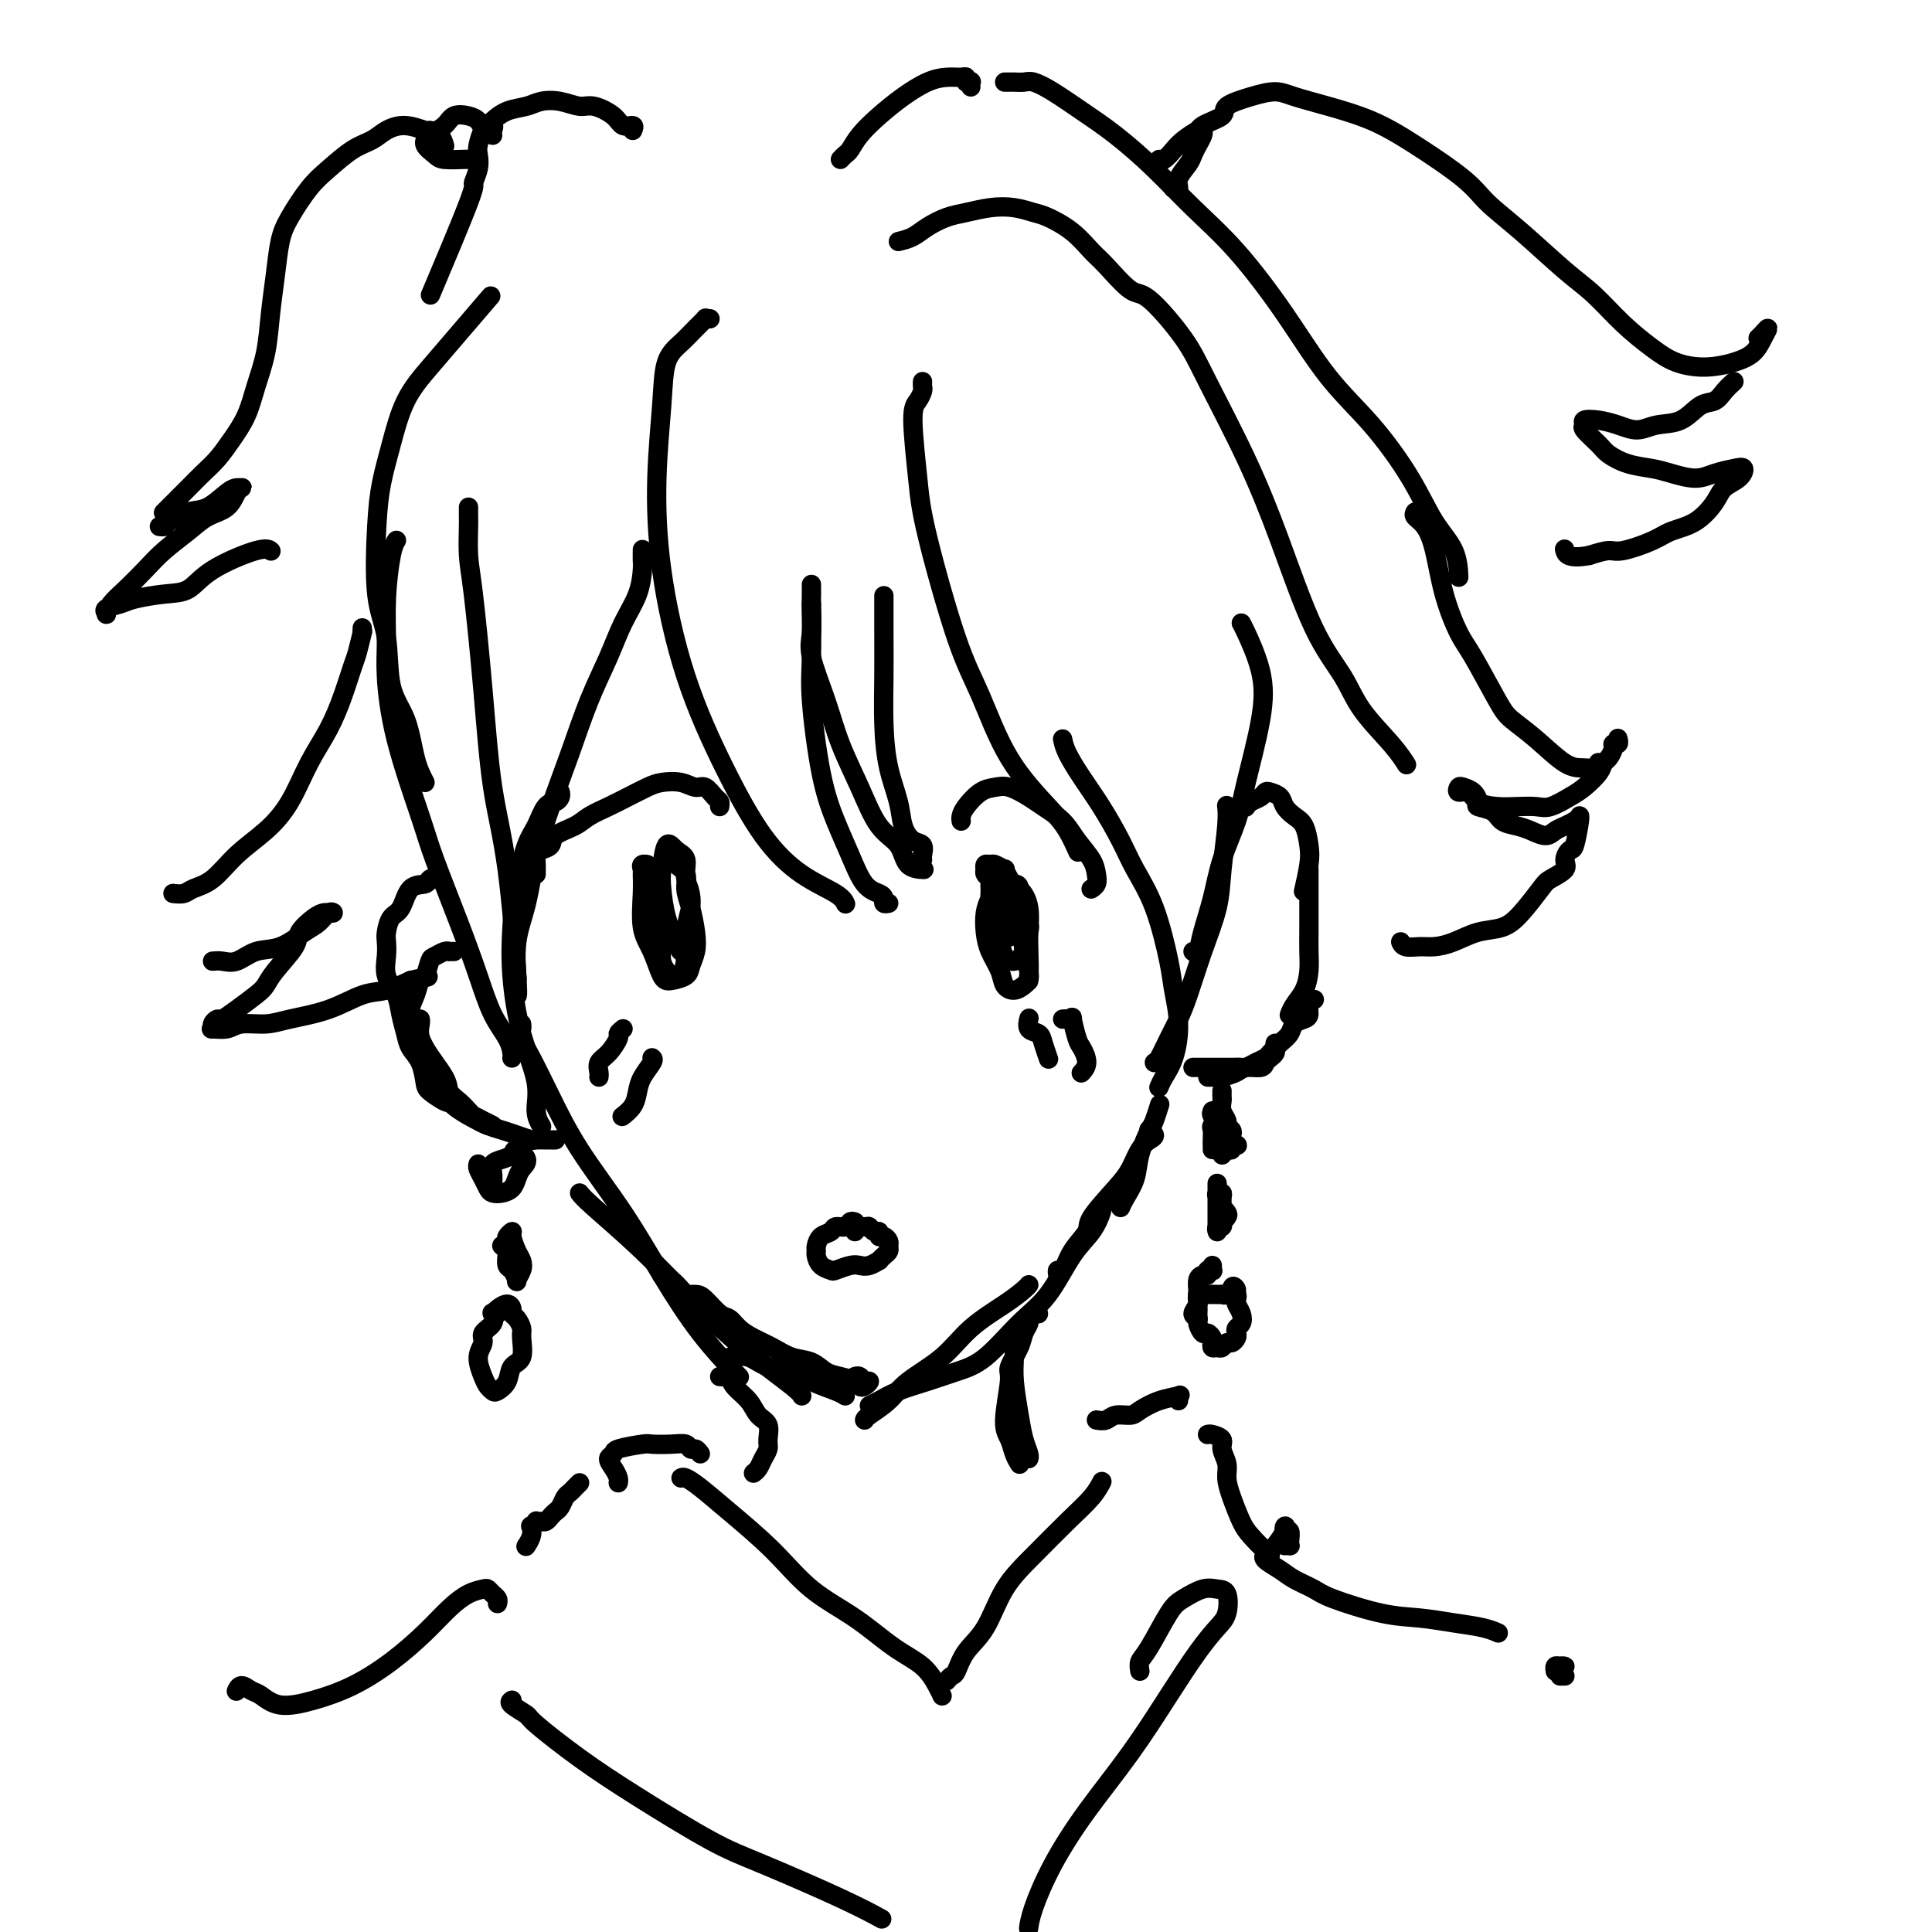 <svg viewBox='0 0 400 400' version='1.1' xmlns='http://www.w3.org/2000/svg' xmlns:xlink='http://www.w3.org/1999/xlink'><g fill='none' stroke='rgb(0,0,0)' stroke-width='4' stroke-linecap='round' stroke-linejoin='round'><path d='M97,105c0.001,0.330 0.002,0.659 0,1c-0.002,0.341 -0.009,0.692 0,1c0.009,0.308 0.032,0.572 0,2c-0.032,1.428 -0.118,4.018 0,6c0.118,1.982 0.442,3.355 1,8c0.558,4.645 1.351,12.561 2,20c0.649,7.439 1.155,14.399 2,20c0.845,5.601 2.031,9.841 3,17c0.969,7.159 1.722,17.235 2,22c0.278,4.765 0.079,4.219 0,4c-0.079,-0.219 -0.040,-0.109 0,0'/><path d='M108,212c0.037,0.270 0.074,0.541 0,1c-0.074,0.459 -0.259,1.107 0,2c0.259,0.893 0.961,2.032 2,4c1.039,1.968 2.413,4.764 4,8c1.587,3.236 3.385,6.913 6,11c2.615,4.087 6.046,8.584 9,13c2.954,4.416 5.433,8.752 8,13c2.567,4.248 5.224,8.407 8,12c2.776,3.593 5.670,6.621 7,8c1.330,1.379 1.094,1.108 1,1c-0.094,-0.108 -0.047,-0.054 0,0'/><path d='M120,247c0.398,0.515 0.797,1.031 3,3c2.203,1.969 6.212,5.393 10,9c3.788,3.607 7.355,7.397 11,11c3.645,3.603 7.369,7.017 11,10c3.631,2.983 7.170,5.534 9,7c1.830,1.466 1.951,1.847 2,2c0.049,0.153 0.024,0.076 0,0'/><path d='M179,294c0.044,-0.174 0.087,-0.348 1,-1c0.913,-0.652 2.694,-1.781 4,-3c1.306,-1.219 2.136,-2.529 4,-4c1.864,-1.471 4.762,-3.102 7,-5c2.238,-1.898 3.815,-4.064 6,-6c2.185,-1.936 4.977,-3.643 7,-5c2.023,-1.357 3.275,-2.365 4,-3c0.725,-0.635 0.921,-0.896 1,-1c0.079,-0.104 0.039,-0.052 0,0'/><path d='M180,291c0.535,-0.244 1.071,-0.487 2,-1c0.929,-0.513 2.253,-1.294 4,-2c1.747,-0.706 3.919,-1.336 6,-2c2.081,-0.664 4.072,-1.363 6,-2c1.928,-0.637 3.794,-1.211 6,-3c2.206,-1.789 4.753,-4.791 7,-7c2.247,-2.209 4.196,-3.625 6,-6c1.804,-2.375 3.464,-5.708 5,-8c1.536,-2.292 2.948,-3.542 4,-5c1.052,-1.458 1.745,-3.123 2,-4c0.255,-0.877 0.073,-0.965 0,-1c-0.073,-0.035 -0.036,-0.018 0,0'/><path d='M219,264c-0.077,-0.515 -0.155,-1.030 0,-1c0.155,0.030 0.541,0.605 1,0c0.459,-0.605 0.991,-2.390 2,-4c1.009,-1.610 2.497,-3.043 3,-4c0.503,-0.957 0.022,-1.436 1,-3c0.978,-1.564 3.416,-4.212 5,-6c1.584,-1.788 2.316,-2.718 3,-4c0.684,-1.282 1.321,-2.918 2,-4c0.679,-1.082 1.398,-1.610 2,-2c0.602,-0.390 1.085,-0.644 1,-1c-0.085,-0.356 -0.739,-0.816 -1,-1c-0.261,-0.184 -0.131,-0.092 0,0'/><path d='M232,250c0.212,-0.506 0.424,-1.012 1,-2c0.576,-0.988 1.517,-2.458 2,-4c0.483,-1.542 0.508,-3.156 1,-5c0.492,-1.844 1.452,-3.917 2,-5c0.548,-1.083 0.686,-1.176 1,-2c0.314,-0.824 0.804,-2.378 1,-3c0.196,-0.622 0.098,-0.311 0,0'/><path d='M258,167c-0.060,0.091 -0.119,0.181 0,0c0.119,-0.181 0.417,-0.635 1,-1c0.583,-0.365 1.451,-0.642 2,-1c0.549,-0.358 0.780,-0.797 1,-1c0.220,-0.203 0.430,-0.169 1,0c0.570,0.169 1.501,0.474 2,1c0.499,0.526 0.565,1.272 1,2c0.435,0.728 1.237,1.439 2,2c0.763,0.561 1.486,0.971 2,2c0.514,1.029 0.818,2.678 1,4c0.182,1.322 0.241,2.317 0,4c-0.241,1.683 -0.783,4.052 -1,5c-0.217,0.948 -0.108,0.474 0,0'/><path d='M271,180c-0.000,0.745 -0.000,1.490 0,2c0.000,0.510 0.001,0.786 0,2c-0.001,1.214 -0.002,3.368 0,5c0.002,1.632 0.008,2.744 0,4c-0.008,1.256 -0.030,2.656 0,4c0.030,1.344 0.113,2.634 0,4c-0.113,1.366 -0.422,2.810 -1,4c-0.578,1.190 -1.425,2.128 -2,3c-0.575,0.872 -0.879,1.678 -1,2c-0.121,0.322 -0.061,0.161 0,0'/><path d='M264,216c-0.023,0.334 -0.046,0.668 0,1c0.046,0.332 0.160,0.663 0,1c-0.160,0.337 -0.594,0.682 -1,1c-0.406,0.318 -0.785,0.611 -1,1c-0.215,0.389 -0.267,0.875 -1,1c-0.733,0.125 -2.146,-0.110 -3,0c-0.854,0.110 -1.148,0.565 -2,1c-0.852,0.435 -2.263,0.849 -3,1c-0.737,0.151 -0.800,0.041 -1,0c-0.200,-0.041 -0.538,-0.011 -1,0c-0.462,0.011 -1.047,0.003 -1,0c0.047,-0.003 0.728,-0.001 1,0c0.272,0.001 0.136,0.000 0,0'/><path d='M247,221c0.357,0.000 0.714,0.000 1,0c0.286,-0.000 0.500,-0.000 1,0c0.500,0.000 1.285,0.001 2,0c0.715,-0.001 1.360,-0.003 2,0c0.640,0.003 1.275,0.012 2,0c0.725,-0.012 1.542,-0.044 2,0c0.458,0.044 0.559,0.163 1,0c0.441,-0.163 1.221,-0.610 2,-1c0.779,-0.390 1.556,-0.724 2,-1c0.444,-0.276 0.556,-0.494 1,-1c0.444,-0.506 1.219,-1.300 2,-2c0.781,-0.700 1.567,-1.304 2,-2c0.433,-0.696 0.512,-1.483 1,-2c0.488,-0.517 1.385,-0.766 2,-1c0.615,-0.234 0.948,-0.455 1,-1c0.052,-0.545 -0.178,-1.416 0,-2c0.178,-0.584 0.765,-0.881 1,-1c0.235,-0.119 0.117,-0.059 0,0'/><path d='M147,66c-0.465,0.042 -0.930,0.083 -1,0c-0.070,-0.083 0.255,-0.291 0,0c-0.255,0.291 -1.092,1.079 -2,2c-0.908,0.921 -1.889,1.974 -3,3c-1.111,1.026 -2.352,2.026 -3,4c-0.648,1.974 -0.704,4.923 -1,9c-0.296,4.077 -0.834,9.281 -1,15c-0.166,5.719 0.038,11.954 1,19c0.962,7.046 2.681,14.902 5,22c2.319,7.098 5.238,13.436 8,19c2.762,5.564 5.367,10.353 8,14c2.633,3.647 5.293,6.153 8,8c2.707,1.847 5.459,3.036 7,4c1.541,0.964 1.869,1.704 2,2c0.131,0.296 0.066,0.148 0,0'/><path d='M184,187c-0.434,0.089 -0.868,0.178 -1,0c-0.132,-0.178 0.036,-0.624 0,-1c-0.036,-0.376 -0.278,-0.682 -1,-1c-0.722,-0.318 -1.924,-0.650 -3,-2c-1.076,-1.350 -2.025,-3.719 -3,-6c-0.975,-2.281 -1.974,-4.473 -3,-7c-1.026,-2.527 -2.079,-5.390 -3,-10c-0.921,-4.610 -1.711,-10.968 -2,-15c-0.289,-4.032 -0.078,-5.739 0,-9c0.078,-3.261 0.022,-8.074 0,-10c-0.022,-1.926 -0.011,-0.963 0,0'/><path d='M168,121c0.005,0.632 0.011,1.264 0,2c-0.011,0.736 -0.037,1.575 0,3c0.037,1.425 0.137,3.434 0,5c-0.137,1.566 -0.513,2.688 0,5c0.513,2.312 1.913,5.814 3,9c1.087,3.186 1.861,6.055 3,9c1.139,2.945 2.642,5.966 4,9c1.358,3.034 2.570,6.081 4,8c1.430,1.919 3.076,2.710 4,4c0.924,1.290 1.124,3.078 2,4c0.876,0.922 2.428,0.979 3,1c0.572,0.021 0.163,0.006 0,0c-0.163,-0.006 -0.082,-0.003 0,0'/><path d='M191,178c-0.046,-0.210 -0.091,-0.420 0,-1c0.091,-0.580 0.319,-1.530 0,-2c-0.319,-0.470 -1.185,-0.459 -2,-1c-0.815,-0.541 -1.577,-1.632 -2,-3c-0.423,-1.368 -0.506,-3.013 -1,-5c-0.494,-1.987 -1.400,-4.316 -2,-7c-0.600,-2.684 -0.893,-5.722 -1,-9c-0.107,-3.278 -0.029,-6.796 0,-10c0.029,-3.204 0.008,-6.093 0,-9c-0.008,-2.907 -0.002,-5.830 0,-7c0.002,-1.170 0.001,-0.585 0,0'/><path d='M191,79c-0.020,0.360 -0.041,0.719 0,1c0.041,0.281 0.143,0.483 0,1c-0.143,0.517 -0.531,1.350 -1,2c-0.469,0.650 -1.019,1.118 -1,4c0.019,2.882 0.605,8.178 1,12c0.395,3.822 0.598,6.171 2,12c1.402,5.829 4.003,15.138 6,21c1.997,5.862 3.390,8.275 5,12c1.610,3.725 3.437,8.760 6,13c2.563,4.240 5.862,7.683 8,10c2.138,2.317 3.114,3.508 4,5c0.886,1.492 1.682,3.283 2,4c0.318,0.717 0.159,0.358 0,0'/><path d='M220,153c0.176,0.837 0.353,1.674 1,3c0.647,1.326 1.765,3.142 3,5c1.235,1.858 2.586,3.757 4,6c1.414,2.243 2.889,4.831 4,7c1.111,2.169 1.857,3.918 3,6c1.143,2.082 2.682,4.496 4,8c1.318,3.504 2.413,8.097 3,11c0.587,2.903 0.665,4.116 1,6c0.335,1.884 0.927,4.438 1,7c0.073,2.562 -0.372,5.130 -1,7c-0.628,1.870 -1.438,3.042 -2,4c-0.562,0.958 -0.875,1.702 -1,2c-0.125,0.298 -0.063,0.149 0,0'/><path d='M239,220c0.245,-0.066 0.491,-0.131 1,-1c0.509,-0.869 1.282,-2.540 2,-4c0.718,-1.460 1.382,-2.707 2,-4c0.618,-1.293 1.188,-2.632 2,-5c0.812,-2.368 1.864,-5.766 3,-9c1.136,-3.234 2.357,-6.303 3,-9c0.643,-2.697 0.708,-5.022 1,-8c0.292,-2.978 0.809,-6.609 1,-9c0.191,-2.391 0.054,-3.540 0,-4c-0.054,-0.460 -0.027,-0.230 0,0'/><path d='M247,197c0.360,0.291 0.719,0.582 1,0c0.281,-0.582 0.483,-2.038 1,-4c0.517,-1.962 1.351,-4.430 2,-7c0.649,-2.570 1.115,-5.244 2,-8c0.885,-2.756 2.188,-5.596 3,-8c0.812,-2.404 1.132,-4.371 2,-8c0.868,-3.629 2.285,-8.920 3,-13c0.715,-4.080 0.728,-6.949 0,-10c-0.728,-3.051 -2.196,-6.283 -3,-8c-0.804,-1.717 -0.944,-1.919 -1,-2c-0.056,-0.081 -0.028,-0.040 0,0'/><path d='M133,114c0.003,-0.196 0.006,-0.393 0,0c-0.006,0.393 -0.020,1.375 0,2c0.020,0.625 0.074,0.893 0,2c-0.074,1.107 -0.277,3.054 -1,5c-0.723,1.946 -1.968,3.893 -3,6c-1.032,2.107 -1.852,4.376 -3,7c-1.148,2.624 -2.625,5.603 -4,9c-1.375,3.397 -2.649,7.213 -4,11c-1.351,3.787 -2.779,7.545 -4,11c-1.221,3.455 -2.236,6.608 -3,10c-0.764,3.392 -1.277,7.023 -2,10c-0.723,2.977 -1.656,5.302 -2,8c-0.344,2.698 -0.098,5.771 0,7c0.098,1.229 0.049,0.615 0,0'/><path d='M116,164c0.065,0.312 0.131,0.625 0,1c-0.131,0.375 -0.458,0.813 -1,1c-0.542,0.187 -1.297,0.121 -2,1c-0.703,0.879 -1.352,2.701 -2,4c-0.648,1.299 -1.293,2.076 -2,4c-0.707,1.924 -1.474,4.996 -2,8c-0.526,3.004 -0.811,5.941 -1,9c-0.189,3.059 -0.282,6.238 0,10c0.282,3.762 0.937,8.105 2,12c1.063,3.895 2.532,7.343 3,10c0.468,2.657 -0.066,4.523 0,6c0.066,1.477 0.733,2.565 1,3c0.267,0.435 0.133,0.218 0,0'/><path d='M106,219c-0.011,0.050 -0.022,0.100 0,0c0.022,-0.100 0.076,-0.350 0,-1c-0.076,-0.650 -0.282,-1.698 -1,-3c-0.718,-1.302 -1.947,-2.856 -3,-5c-1.053,-2.144 -1.931,-4.878 -3,-8c-1.069,-3.122 -2.329,-6.631 -4,-11c-1.671,-4.369 -3.754,-9.599 -5,-13c-1.246,-3.401 -1.655,-4.972 -3,-9c-1.345,-4.028 -3.626,-10.514 -5,-16c-1.374,-5.486 -1.843,-9.971 -2,-13c-0.157,-3.029 -0.003,-4.602 0,-7c0.003,-2.398 -0.143,-5.622 0,-9c0.143,-3.378 0.577,-6.909 1,-9c0.423,-2.091 0.835,-2.740 1,-3c0.165,-0.260 0.082,-0.130 0,0'/><path d='M88,162c-0.706,-1.351 -1.412,-2.702 -2,-5c-0.588,-2.298 -1.058,-5.543 -2,-8c-0.942,-2.457 -2.355,-4.125 -3,-7c-0.645,-2.875 -0.521,-6.957 -1,-10c-0.479,-3.043 -1.561,-5.046 -2,-9c-0.439,-3.954 -0.237,-9.858 0,-14c0.237,-4.142 0.507,-6.523 1,-9c0.493,-2.477 1.208,-5.050 2,-8c0.792,-2.950 1.660,-6.277 3,-9c1.340,-2.723 3.153,-4.843 5,-7c1.847,-2.157 3.728,-4.350 6,-7c2.272,-2.650 4.935,-5.757 6,-7c1.065,-1.243 0.533,-0.621 0,0'/><path d='M251,230c-0.144,0.335 -0.287,0.671 0,1c0.287,0.329 1.005,0.653 1,1c-0.005,0.347 -0.733,0.719 -1,1c-0.267,0.281 -0.071,0.472 0,1c0.071,0.528 0.019,1.392 0,2c-0.019,0.608 -0.005,0.961 0,1c0.005,0.039 0.001,-0.237 0,0c-0.001,0.237 -0.000,0.987 0,1c0.000,0.013 0.000,-0.711 0,-1c-0.000,-0.289 -0.000,-0.145 0,0'/><path d='M253,239c0.022,0.111 0.043,0.222 0,0c-0.043,-0.222 -0.152,-0.778 0,-1c0.152,-0.222 0.563,-0.111 1,0c0.437,0.111 0.898,0.223 1,0c0.102,-0.223 -0.155,-0.781 0,-1c0.155,-0.219 0.722,-0.100 1,0c0.278,0.100 0.267,0.181 0,0c-0.267,-0.181 -0.788,-0.625 -1,-1c-0.212,-0.375 -0.113,-0.681 0,-1c0.113,-0.319 0.241,-0.653 0,-1c-0.241,-0.347 -0.849,-0.709 -1,-1c-0.151,-0.291 0.156,-0.512 0,-1c-0.156,-0.488 -0.774,-1.242 -1,-2c-0.226,-0.758 -0.061,-1.520 0,-2c0.061,-0.480 0.016,-0.678 0,-1c-0.016,-0.322 -0.004,-0.767 0,-1c0.004,-0.233 0.001,-0.255 0,0c-0.001,0.255 -0.000,0.787 0,1c0.000,0.213 0.000,0.106 0,0'/><path d='M252,245c0.000,0.449 0.000,0.897 0,1c-0.000,0.103 -0.000,-0.141 0,0c0.000,0.141 0.000,0.667 0,1c-0.000,0.333 -0.000,0.474 0,1c0.000,0.526 0.000,1.438 0,2c-0.000,0.562 -0.001,0.773 0,1c0.001,0.227 0.004,0.468 0,1c-0.004,0.532 -0.015,1.354 0,2c0.015,0.646 0.056,1.116 0,1c-0.056,-0.116 -0.208,-0.819 0,-1c0.208,-0.181 0.775,0.159 1,0c0.225,-0.159 0.109,-0.817 0,-1c-0.109,-0.183 -0.211,0.111 0,0c0.211,-0.111 0.736,-0.625 1,-1c0.264,-0.375 0.268,-0.612 0,-1c-0.268,-0.388 -0.808,-0.928 -1,-1c-0.192,-0.072 -0.037,0.323 0,0c0.037,-0.323 -0.043,-1.365 0,-2c0.043,-0.635 0.208,-0.864 0,-1c-0.208,-0.136 -0.788,-0.181 -1,0c-0.212,0.181 -0.057,0.587 0,1c0.057,0.413 0.016,0.832 0,1c-0.016,0.168 -0.008,0.084 0,0'/><path d='M251,262c-0.032,0.414 -0.064,0.828 0,1c0.064,0.172 0.224,0.100 0,0c-0.224,-0.100 -0.830,-0.230 -1,0c-0.170,0.230 0.098,0.820 0,1c-0.098,0.180 -0.561,-0.051 -1,0c-0.439,0.051 -0.855,0.385 -1,1c-0.145,0.615 -0.021,1.513 0,2c0.021,0.487 -0.062,0.563 0,1c0.062,0.437 0.268,1.235 0,2c-0.268,0.765 -1.011,1.496 -1,2c0.011,0.504 0.777,0.779 1,1c0.223,0.221 -0.098,0.388 0,1c0.098,0.612 0.614,1.671 1,2c0.386,0.329 0.642,-0.070 1,0c0.358,0.070 0.817,0.608 1,1c0.183,0.392 0.091,0.637 0,1c-0.091,0.363 -0.179,0.844 0,1c0.179,0.156 0.626,-0.014 1,0c0.374,0.014 0.675,0.211 1,0c0.325,-0.211 0.675,-0.830 1,-1c0.325,-0.170 0.627,0.110 1,0c0.373,-0.110 0.819,-0.610 1,-1c0.181,-0.390 0.097,-0.672 0,-1c-0.097,-0.328 -0.208,-0.704 0,-1c0.208,-0.296 0.736,-0.514 1,-1c0.264,-0.486 0.263,-1.240 0,-2c-0.263,-0.760 -0.789,-1.527 -1,-2c-0.211,-0.473 -0.108,-0.653 0,-1c0.108,-0.347 0.221,-0.863 0,-1c-0.221,-0.137 -0.778,0.104 -1,0c-0.222,-0.104 -0.111,-0.552 0,-1'/><path d='M255,267c0.121,-1.376 0.923,-0.316 1,0c0.077,0.316 -0.570,-0.111 -1,0c-0.430,0.111 -0.644,0.762 -1,1c-0.356,0.238 -0.855,0.064 -1,0c-0.145,-0.064 0.062,-0.019 0,0c-0.062,0.019 -0.395,0.011 -1,0c-0.605,-0.011 -1.483,-0.025 -2,0c-0.517,0.025 -0.675,0.087 -1,0c-0.325,-0.087 -0.819,-0.324 -1,0c-0.181,0.324 -0.048,1.211 0,2c0.048,0.789 0.013,1.482 0,2c-0.013,0.518 -0.004,0.862 0,1c0.004,0.138 0.002,0.069 0,0'/><path d='M131,27c0.194,-0.467 0.387,-0.933 0,-1c-0.387,-0.067 -1.355,0.266 -2,0c-0.645,-0.266 -0.967,-1.130 -2,-2c-1.033,-0.870 -2.779,-1.747 -4,-2c-1.221,-0.253 -1.919,0.116 -3,0c-1.081,-0.116 -2.545,-0.718 -4,-1c-1.455,-0.282 -2.901,-0.244 -4,0c-1.099,0.244 -1.853,0.693 -3,1c-1.147,0.307 -2.689,0.470 -4,1c-1.311,0.530 -2.390,1.426 -3,2c-0.610,0.574 -0.751,0.827 -1,1c-0.249,0.173 -0.607,0.264 -1,1c-0.393,0.736 -0.820,2.115 -1,3c-0.180,0.885 -0.113,1.277 0,2c0.113,0.723 0.271,1.777 0,3c-0.271,1.223 -0.969,2.617 -1,3c-0.031,0.383 0.607,-0.243 -1,4c-1.607,4.243 -5.459,13.355 -7,17c-1.541,3.645 -0.770,1.822 0,0'/><path d='M174,33c0.346,-0.375 0.692,-0.750 1,-1c0.308,-0.250 0.578,-0.375 1,-1c0.422,-0.625 0.997,-1.751 2,-3c1.003,-1.249 2.433,-2.622 4,-4c1.567,-1.378 3.271,-2.763 5,-4c1.729,-1.237 3.481,-2.328 5,-3c1.519,-0.672 2.803,-0.926 4,-1c1.197,-0.074 2.307,0.032 3,0c0.693,-0.032 0.970,-0.201 1,0c0.030,0.201 -0.188,0.772 0,1c0.188,0.228 0.782,0.113 1,0c0.218,-0.113 0.059,-0.223 0,0c-0.059,0.223 -0.017,0.778 0,1c0.017,0.222 0.008,0.111 0,0'/><path d='M208,17c0.360,0.003 0.720,0.005 1,0c0.280,-0.005 0.481,-0.018 1,0c0.519,0.018 1.357,0.067 2,0c0.643,-0.067 1.093,-0.250 2,0c0.907,0.250 2.273,0.935 4,2c1.727,1.065 3.816,2.512 6,4c2.184,1.488 4.465,3.018 7,5c2.535,1.982 5.325,4.418 8,7c2.675,2.582 5.233,5.312 8,8c2.767,2.688 5.741,5.335 9,9c3.259,3.665 6.804,8.349 10,13c3.196,4.651 6.044,9.271 9,13c2.956,3.729 6.022,6.569 9,10c2.978,3.431 5.870,7.452 8,11c2.130,3.548 3.499,6.621 5,9c1.501,2.379 3.135,4.064 4,6c0.865,1.936 0.961,4.125 1,5c0.039,0.875 0.019,0.438 0,0'/><path d='M293,106c-0.177,0.290 -0.353,0.581 0,1c0.353,0.419 1.236,0.967 2,2c0.764,1.033 1.409,2.552 2,5c0.591,2.448 1.129,5.823 2,9c0.871,3.177 2.075,6.154 3,8c0.925,1.846 1.570,2.561 3,5c1.430,2.439 3.645,6.601 5,9c1.355,2.399 1.849,3.036 3,4c1.151,0.964 2.960,2.255 5,4c2.040,1.745 4.312,3.946 6,5c1.688,1.054 2.793,0.963 4,1c1.207,0.037 2.517,0.202 3,0c0.483,-0.202 0.138,-0.772 0,-1c-0.138,-0.228 -0.069,-0.114 0,0'/><path d='M335,153c-0.032,-0.117 -0.064,-0.235 0,0c0.064,0.235 0.224,0.822 0,1c-0.224,0.178 -0.832,-0.052 -1,0c-0.168,0.052 0.103,0.388 0,1c-0.103,0.612 -0.582,1.500 -1,2c-0.418,0.500 -0.776,0.611 -1,1c-0.224,0.389 -0.313,1.057 -1,2c-0.687,0.943 -1.972,2.162 -3,3c-1.028,0.838 -1.800,1.297 -3,2c-1.200,0.703 -2.829,1.651 -4,2c-1.171,0.349 -1.885,0.100 -3,0c-1.115,-0.100 -2.632,-0.050 -4,0c-1.368,0.050 -2.588,0.101 -4,0c-1.412,-0.101 -3.017,-0.353 -4,-1c-0.983,-0.647 -1.343,-1.688 -2,-2c-0.657,-0.312 -1.611,0.105 -2,0c-0.389,-0.105 -0.212,-0.733 0,-1c0.212,-0.267 0.459,-0.175 1,0c0.541,0.175 1.376,0.432 2,1c0.624,0.568 1.038,1.448 1,2c-0.038,0.552 -0.527,0.777 0,1c0.527,0.223 2.070,0.442 3,1c0.930,0.558 1.246,1.453 2,2c0.754,0.547 1.945,0.746 3,1c1.055,0.254 1.973,0.562 3,1c1.027,0.438 2.162,1.004 3,1c0.838,-0.004 1.380,-0.578 2,-1c0.620,-0.422 1.320,-0.692 2,-1c0.680,-0.308 1.340,-0.654 2,-1'/><path d='M326,170c1.141,-0.672 0.995,-0.854 1,-1c0.005,-0.146 0.162,-0.258 0,1c-0.162,1.258 -0.642,3.885 -1,5c-0.358,1.115 -0.594,0.719 -1,1c-0.406,0.281 -0.982,1.240 -1,2c-0.018,0.760 0.524,1.321 0,2c-0.524,0.679 -2.113,1.476 -3,2c-0.887,0.524 -1.072,0.774 -2,2c-0.928,1.226 -2.597,3.429 -4,5c-1.403,1.571 -2.538,2.512 -4,3c-1.462,0.488 -3.249,0.524 -5,1c-1.751,0.476 -3.464,1.392 -5,2c-1.536,0.608 -2.895,0.909 -4,1c-1.105,0.091 -1.956,-0.027 -3,0c-1.044,0.027 -2.281,0.200 -3,0c-0.719,-0.200 -0.920,-0.771 -1,-1c-0.080,-0.229 -0.040,-0.114 0,0'/><path d='M75,130c-0.025,0.529 -0.051,1.059 0,1c0.051,-0.059 0.177,-0.706 0,0c-0.177,0.706 -0.658,2.765 -1,4c-0.342,1.235 -0.544,1.645 -1,3c-0.456,1.355 -1.166,3.656 -2,6c-0.834,2.344 -1.793,4.729 -3,7c-1.207,2.271 -2.660,4.426 -4,7c-1.340,2.574 -2.565,5.568 -4,8c-1.435,2.432 -3.080,4.302 -5,6c-1.920,1.698 -4.116,3.226 -6,5c-1.884,1.774 -3.458,3.796 -5,5c-1.542,1.204 -3.052,1.591 -4,2c-0.948,0.409 -1.332,0.841 -2,1c-0.668,0.159 -1.619,0.045 -2,0c-0.381,-0.045 -0.190,-0.023 0,0'/><path d='M44,199c0.596,-0.058 1.191,-0.116 2,0c0.809,0.116 1.830,0.408 3,0c1.170,-0.408 2.488,-1.514 4,-2c1.512,-0.486 3.219,-0.351 5,-1c1.781,-0.649 3.637,-2.083 5,-3c1.363,-0.917 2.233,-1.318 3,-2c0.767,-0.682 1.430,-1.646 2,-2c0.570,-0.354 1.045,-0.100 1,0c-0.045,0.100 -0.611,0.044 -1,0c-0.389,-0.044 -0.601,-0.076 -1,0c-0.399,0.076 -0.985,0.261 -2,1c-1.015,0.739 -2.458,2.031 -3,3c-0.542,0.969 -0.182,1.614 -1,3c-0.818,1.386 -2.815,3.514 -4,5c-1.185,1.486 -1.560,2.331 -2,3c-0.440,0.669 -0.945,1.163 -2,2c-1.055,0.837 -2.660,2.018 -4,3c-1.340,0.982 -2.414,1.765 -3,2c-0.586,0.235 -0.683,-0.080 -1,0c-0.317,0.080 -0.852,0.553 -1,1c-0.148,0.447 0.091,0.867 0,1c-0.091,0.133 -0.513,-0.019 0,0c0.513,0.019 1.962,0.211 3,0c1.038,-0.211 1.666,-0.824 3,-1c1.334,-0.176 3.374,0.084 5,0c1.626,-0.084 2.839,-0.511 5,-1c2.161,-0.489 5.270,-1.038 8,-2c2.730,-0.962 5.081,-2.336 7,-3c1.919,-0.664 3.405,-0.618 5,-1c1.595,-0.382 3.297,-1.191 5,-2'/><path d='M85,203c6.600,-1.556 2.600,-0.444 1,0c-1.600,0.444 -0.800,0.222 0,0'/><path d='M94,197c-0.438,-0.008 -0.877,-0.015 -1,0c-0.123,0.015 0.069,0.054 0,0c-0.069,-0.054 -0.400,-0.199 -1,0c-0.600,0.199 -1.470,0.742 -2,1c-0.530,0.258 -0.721,0.232 -1,1c-0.279,0.768 -0.646,2.329 -1,3c-0.354,0.671 -0.694,0.452 -1,1c-0.306,0.548 -0.579,1.862 -1,3c-0.421,1.138 -0.990,2.101 -1,3c-0.010,0.899 0.539,1.735 1,3c0.461,1.265 0.833,2.957 2,5c1.167,2.043 3.127,4.435 4,6c0.873,1.565 0.658,2.304 1,3c0.342,0.696 1.241,1.349 2,2c0.759,0.651 1.379,1.298 2,2c0.621,0.702 1.244,1.458 2,2c0.756,0.542 1.645,0.869 2,1c0.355,0.131 0.178,0.065 0,0'/><path d='M87,211c0.047,0.209 0.094,0.419 0,1c-0.094,0.581 -0.329,1.535 0,3c0.329,1.465 1.221,3.443 2,5c0.779,1.557 1.443,2.693 2,4c0.557,1.307 1.005,2.784 2,4c0.995,1.216 2.536,2.172 4,3c1.464,0.828 2.849,1.528 4,2c1.151,0.472 2.066,0.715 3,1c0.934,0.285 1.885,0.612 3,1c1.115,0.388 2.394,0.836 3,1c0.606,0.164 0.541,0.044 1,0c0.459,-0.044 1.443,-0.012 2,0c0.557,0.012 0.689,0.003 1,0c0.311,-0.003 0.803,-0.001 1,0c0.197,0.001 0.098,0.000 0,0'/><path d='M102,233c-0.665,-0.324 -1.331,-0.648 -2,-1c-0.669,-0.352 -1.343,-0.734 -2,-1c-0.657,-0.266 -1.297,-0.418 -2,-1c-0.703,-0.582 -1.470,-1.596 -2,-2c-0.530,-0.404 -0.823,-0.198 -1,0c-0.177,0.198 -0.236,0.387 -1,0c-0.764,-0.387 -2.232,-1.352 -3,-2c-0.768,-0.648 -0.836,-0.981 -1,-2c-0.164,-1.019 -0.424,-2.726 -1,-4c-0.576,-1.274 -1.468,-2.115 -2,-3c-0.532,-0.885 -0.703,-1.815 -1,-3c-0.297,-1.185 -0.721,-2.625 -1,-4c-0.279,-1.375 -0.415,-2.685 -1,-4c-0.585,-1.315 -1.619,-2.636 -2,-4c-0.381,-1.364 -0.110,-2.772 0,-4c0.110,-1.228 0.059,-2.277 0,-3c-0.059,-0.723 -0.124,-1.121 0,-2c0.124,-0.879 0.439,-2.239 1,-3c0.561,-0.761 1.369,-0.922 2,-2c0.631,-1.078 1.083,-3.073 2,-4c0.917,-0.927 2.297,-0.784 3,-1c0.703,-0.216 0.728,-0.789 1,-1c0.272,-0.211 0.792,-0.060 1,0c0.208,0.060 0.104,0.030 0,0'/><path d='M99,241c-0.088,0.249 -0.175,0.498 0,1c0.175,0.502 0.614,1.257 1,2c0.386,0.743 0.719,1.475 1,2c0.281,0.525 0.508,0.842 1,1c0.492,0.158 1.248,0.156 2,0c0.752,-0.156 1.501,-0.467 2,-1c0.499,-0.533 0.748,-1.289 1,-2c0.252,-0.711 0.507,-1.378 1,-2c0.493,-0.622 1.225,-1.198 1,-2c-0.225,-0.802 -1.405,-1.831 -2,-2c-0.595,-0.169 -0.604,0.523 -1,1c-0.396,0.477 -1.178,0.741 -2,1c-0.822,0.259 -1.684,0.513 -2,1c-0.316,0.487 -0.085,1.208 0,2c0.085,0.792 0.024,1.655 0,2c-0.024,0.345 -0.012,0.173 0,0'/><path d='M105,259c0.002,0.089 0.005,0.177 0,0c-0.005,-0.177 -0.016,-0.621 0,-1c0.016,-0.379 0.060,-0.694 0,-1c-0.060,-0.306 -0.223,-0.601 0,-1c0.223,-0.399 0.831,-0.900 1,-1c0.169,-0.100 -0.102,0.201 0,1c0.102,0.799 0.578,2.097 1,3c0.422,0.903 0.790,1.412 1,2c0.210,0.588 0.263,1.256 0,2c-0.263,0.744 -0.841,1.566 -1,2c-0.159,0.434 0.102,0.481 0,0c-0.102,-0.481 -0.567,-1.492 -1,-2c-0.433,-0.508 -0.834,-0.515 -1,-1c-0.166,-0.485 -0.096,-1.450 0,-2c0.096,-0.550 0.218,-0.687 0,-1c-0.218,-0.313 -0.777,-0.804 -1,-1c-0.223,-0.196 -0.112,-0.098 0,0'/><path d='M103,272c-0.406,0.048 -0.811,0.095 -1,0c-0.189,-0.095 -0.160,-0.333 0,0c0.160,0.333 0.452,1.237 0,2c-0.452,0.763 -1.649,1.384 -2,2c-0.351,0.616 0.144,1.226 0,2c-0.144,0.774 -0.926,1.711 -1,3c-0.074,1.289 0.562,2.929 1,4c0.438,1.071 0.679,1.573 1,2c0.321,0.427 0.720,0.780 1,1c0.280,0.220 0.439,0.308 1,0c0.561,-0.308 1.524,-1.013 2,-2c0.476,-0.987 0.465,-2.257 1,-3c0.535,-0.743 1.618,-0.959 2,-2c0.382,-1.041 0.064,-2.909 0,-4c-0.064,-1.091 0.124,-1.407 0,-2c-0.124,-0.593 -0.562,-1.462 -1,-2c-0.438,-0.538 -0.878,-0.743 -1,-1c-0.122,-0.257 0.072,-0.566 0,-1c-0.072,-0.434 -0.411,-0.993 -1,-1c-0.589,-0.007 -1.428,0.536 -2,1c-0.572,0.464 -0.878,0.847 -1,1c-0.122,0.153 -0.061,0.077 0,0'/><path d='M149,167c0.064,-0.372 0.129,-0.744 0,-1c-0.129,-0.256 -0.450,-0.395 -1,-1c-0.550,-0.605 -1.329,-1.677 -2,-2c-0.671,-0.323 -1.236,0.101 -2,0c-0.764,-0.101 -1.729,-0.729 -3,-1c-1.271,-0.271 -2.847,-0.186 -4,0c-1.153,0.186 -1.882,0.473 -3,1c-1.118,0.527 -2.626,1.296 -4,2c-1.374,0.704 -2.615,1.344 -4,2c-1.385,0.656 -2.913,1.328 -4,2c-1.087,0.672 -1.731,1.345 -3,2c-1.269,0.655 -3.163,1.293 -4,2c-0.837,0.707 -0.617,1.485 -1,2c-0.383,0.515 -1.371,0.769 -2,1c-0.629,0.231 -0.901,0.440 -1,1c-0.099,0.560 -0.027,1.470 0,2c0.027,0.530 0.007,0.681 0,1c-0.007,0.319 -0.002,0.805 0,1c0.002,0.195 0.001,0.097 0,0'/><path d='M133,180c-0.144,-0.430 -0.287,-0.860 0,-1c0.287,-0.140 1.006,0.010 1,0c-0.006,-0.010 -0.735,-0.180 -1,0c-0.265,0.180 -0.065,0.710 0,1c0.065,0.290 -0.004,0.340 0,1c0.004,0.660 0.083,1.929 0,4c-0.083,2.071 -0.327,4.945 0,7c0.327,2.055 1.225,3.291 2,5c0.775,1.709 1.427,3.889 2,5c0.573,1.111 1.068,1.152 2,1c0.932,-0.152 2.300,-0.497 3,-1c0.700,-0.503 0.733,-1.163 1,-2c0.267,-0.837 0.767,-1.852 1,-3c0.233,-1.148 0.199,-2.430 0,-4c-0.199,-1.570 -0.564,-3.429 -1,-5c-0.436,-1.571 -0.943,-2.853 -1,-4c-0.057,-1.147 0.336,-2.159 0,-3c-0.336,-0.841 -1.400,-1.511 -2,-2c-0.600,-0.489 -0.735,-0.798 -1,-1c-0.265,-0.202 -0.661,-0.297 -1,0c-0.339,0.297 -0.623,0.988 -1,2c-0.377,1.012 -0.849,2.346 -1,3c-0.151,0.654 0.018,0.627 0,2c-0.018,1.373 -0.223,4.147 0,6c0.223,1.853 0.873,2.787 1,4c0.127,1.213 -0.268,2.706 0,4c0.268,1.294 1.199,2.388 2,3c0.801,0.612 1.472,0.741 2,0c0.528,-0.741 0.911,-2.353 1,-4c0.089,-1.647 -0.118,-3.328 0,-5c0.118,-1.672 0.559,-3.336 1,-5'/><path d='M143,188c0.367,-3.305 -0.714,-4.568 -1,-6c-0.286,-1.432 0.224,-3.032 0,-4c-0.224,-0.968 -1.182,-1.303 -2,-2c-0.818,-0.697 -1.494,-1.757 -2,-1c-0.506,0.757 -0.840,3.331 -1,5c-0.160,1.669 -0.144,2.433 0,4c0.144,1.567 0.417,3.936 1,6c0.583,2.064 1.477,3.824 2,5c0.523,1.176 0.676,1.768 1,2c0.324,0.232 0.819,0.103 1,0c0.181,-0.103 0.049,-0.182 0,-1c-0.049,-0.818 -0.014,-2.377 0,-3c0.014,-0.623 0.007,-0.312 0,0'/><path d='M199,170c-0.042,-0.280 -0.084,-0.560 0,-1c0.084,-0.440 0.295,-1.040 1,-2c0.705,-0.960 1.906,-2.280 3,-3c1.094,-0.720 2.082,-0.840 3,-1c0.918,-0.160 1.768,-0.361 3,0c1.232,0.361 2.848,1.282 4,2c1.152,0.718 1.839,1.231 3,2c1.161,0.769 2.795,1.792 4,3c1.205,1.208 1.979,2.601 3,4c1.021,1.399 2.288,2.806 3,4c0.712,1.194 0.870,2.176 1,3c0.130,0.824 0.231,1.489 0,2c-0.231,0.511 -0.793,0.868 -1,1c-0.207,0.132 -0.059,0.038 0,0c0.059,-0.038 0.030,-0.019 0,0'/><path d='M208,184c-0.455,0.003 -0.909,0.006 -1,0c-0.091,-0.006 0.182,-0.022 0,0c-0.182,0.022 -0.820,0.081 -1,0c-0.180,-0.081 0.097,-0.301 0,0c-0.097,0.301 -0.569,1.123 -1,2c-0.431,0.877 -0.821,1.811 -1,3c-0.179,1.189 -0.147,2.635 0,4c0.147,1.365 0.410,2.650 1,4c0.590,1.350 1.507,2.765 2,4c0.493,1.235 0.563,2.291 1,3c0.437,0.709 1.241,1.073 2,1c0.759,-0.073 1.472,-0.581 2,-1c0.528,-0.419 0.869,-0.749 1,-2c0.131,-1.251 0.051,-3.424 0,-5c-0.051,-1.576 -0.075,-2.556 0,-4c0.075,-1.444 0.248,-3.353 0,-5c-0.248,-1.647 -0.919,-3.033 -2,-4c-1.081,-0.967 -2.574,-1.515 -3,-2c-0.426,-0.485 0.215,-0.906 0,-1c-0.215,-0.094 -1.285,0.139 -2,1c-0.715,0.861 -1.076,2.351 -1,4c0.076,1.649 0.587,3.457 1,5c0.413,1.543 0.727,2.820 1,4c0.273,1.180 0.505,2.262 1,3c0.495,0.738 1.253,1.133 2,1c0.747,-0.133 1.482,-0.795 2,-2c0.518,-1.205 0.818,-2.953 1,-4c0.182,-1.047 0.245,-1.394 0,-2c-0.245,-0.606 -0.797,-1.471 -1,-2c-0.203,-0.529 -0.058,-0.723 0,0c0.058,0.723 0.029,2.361 0,4'/><path d='M212,193c-0.061,1.314 -0.212,2.600 0,4c0.212,1.400 0.788,2.915 1,4c0.212,1.085 0.061,1.738 0,2c-0.061,0.262 -0.030,0.131 0,0'/><path d='M240,34c-0.063,-0.471 -0.126,-0.943 0,-1c0.126,-0.057 0.440,0.299 1,0c0.560,-0.299 1.366,-1.255 2,-2c0.634,-0.745 1.095,-1.280 2,-2c0.905,-0.720 2.253,-1.627 3,-2c0.747,-0.373 0.892,-0.214 1,0c0.108,0.214 0.179,0.483 0,1c-0.179,0.517 -0.607,1.281 -1,2c-0.393,0.719 -0.750,1.394 -1,2c-0.250,0.606 -0.393,1.143 -1,2c-0.607,0.857 -1.678,2.034 -2,3c-0.322,0.966 0.106,1.722 0,2c-0.106,0.278 -0.744,0.080 -1,0c-0.256,-0.080 -0.128,-0.040 0,0'/><path d='M248,28c-0.031,-0.666 -0.063,-1.332 1,-2c1.063,-0.668 3.219,-1.340 4,-2c0.781,-0.660 0.186,-1.310 1,-2c0.814,-0.690 3.037,-1.421 5,-2c1.963,-0.579 3.668,-1.008 5,-1c1.332,0.008 2.292,0.452 4,1c1.708,0.548 4.163,1.202 7,2c2.837,0.798 6.057,1.742 9,3c2.943,1.258 5.609,2.829 9,5c3.391,2.171 7.507,4.942 10,7c2.493,2.058 3.361,3.403 5,5c1.639,1.597 4.048,3.445 7,6c2.952,2.555 6.448,5.815 9,8c2.552,2.185 4.162,3.294 6,5c1.838,1.706 3.905,4.010 6,6c2.095,1.990 4.217,3.667 6,5c1.783,1.333 3.226,2.324 5,3c1.774,0.676 3.877,1.038 6,1c2.123,-0.038 4.265,-0.477 6,-1c1.735,-0.523 3.064,-1.131 4,-2c0.936,-0.869 1.480,-1.998 2,-3c0.520,-1.002 1.016,-1.877 1,-2c-0.016,-0.123 -0.543,0.505 -1,1c-0.457,0.495 -0.845,0.856 -1,1c-0.155,0.144 -0.078,0.072 0,0'/><path d='M359,79c-0.686,0.626 -1.373,1.252 -2,2c-0.627,0.748 -1.195,1.616 -2,2c-0.805,0.384 -1.845,0.282 -3,1c-1.155,0.718 -2.423,2.255 -4,3c-1.577,0.745 -3.464,0.696 -5,1c-1.536,0.304 -2.723,0.961 -4,1c-1.277,0.039 -2.646,-0.538 -4,-1c-1.354,-0.462 -2.692,-0.808 -4,-1c-1.308,-0.192 -2.584,-0.232 -3,0c-0.416,0.232 0.029,0.734 0,1c-0.029,0.266 -0.531,0.295 0,1c0.531,0.705 2.097,2.086 3,3c0.903,0.914 1.144,1.360 2,2c0.856,0.640 2.328,1.475 4,2c1.672,0.525 3.543,0.740 5,1c1.457,0.260 2.500,0.566 4,1c1.500,0.434 3.459,0.998 5,1c1.541,0.002 2.666,-0.558 4,-1c1.334,-0.442 2.878,-0.766 4,-1c1.122,-0.234 1.821,-0.379 2,0c0.179,0.379 -0.161,1.281 -1,2c-0.839,0.719 -2.178,1.256 -3,2c-0.822,0.744 -1.127,1.696 -2,3c-0.873,1.304 -2.315,2.962 -4,4c-1.685,1.038 -3.612,1.458 -5,2c-1.388,0.542 -2.238,1.207 -4,2c-1.762,0.793 -4.436,1.713 -6,2c-1.564,0.287 -2.018,-0.061 -3,0c-0.982,0.061 -2.491,0.530 -4,1'/><path d='M329,115c-4.533,0.867 -4.867,-0.467 -5,-1c-0.133,-0.533 -0.067,-0.267 0,0'/><path d='M102,28c-0.055,-0.303 -0.111,-0.606 0,-1c0.111,-0.394 0.388,-0.878 0,-1c-0.388,-0.122 -1.440,0.117 -2,0c-0.560,-0.117 -0.629,-0.589 -1,-1c-0.371,-0.411 -1.043,-0.759 -2,-1c-0.957,-0.241 -2.197,-0.373 -3,0c-0.803,0.373 -1.168,1.253 -2,2c-0.832,0.747 -2.132,1.363 -3,2c-0.868,0.637 -1.305,1.295 -1,2c0.305,0.705 1.353,1.457 2,2c0.647,0.543 0.891,0.878 2,1c1.109,0.122 3.081,0.033 4,0c0.919,-0.033 0.786,-0.009 1,0c0.214,0.009 0.775,0.003 1,0c0.225,-0.003 0.112,-0.001 0,0'/><path d='M92,30c0.054,0.194 0.108,0.387 0,0c-0.108,-0.387 -0.378,-1.356 -1,-2c-0.622,-0.644 -1.597,-0.965 -2,-1c-0.403,-0.035 -0.234,0.215 -1,0c-0.766,-0.215 -2.466,-0.897 -4,-1c-1.534,-0.103 -2.902,0.371 -4,1c-1.098,0.629 -1.925,1.413 -3,2c-1.075,0.587 -2.396,0.976 -4,2c-1.604,1.024 -3.490,2.683 -5,4c-1.510,1.317 -2.642,2.292 -4,4c-1.358,1.708 -2.940,4.149 -4,6c-1.060,1.851 -1.597,3.112 -2,5c-0.403,1.888 -0.674,4.401 -1,7c-0.326,2.599 -0.709,5.282 -1,8c-0.291,2.718 -0.489,5.469 -1,8c-0.511,2.531 -1.333,4.841 -2,7c-0.667,2.159 -1.179,4.167 -2,6c-0.821,1.833 -1.953,3.492 -3,5c-1.047,1.508 -2.011,2.867 -3,4c-0.989,1.133 -2.003,2.041 -3,3c-0.997,0.959 -1.979,1.968 -3,3c-1.021,1.032 -2.083,2.085 -3,3c-0.917,0.915 -1.691,1.690 -2,2c-0.309,0.310 -0.155,0.155 0,0'/><path d='M33,109c0.406,0.055 0.812,0.109 1,0c0.188,-0.109 0.158,-0.383 1,-1c0.842,-0.617 2.555,-1.577 4,-2c1.445,-0.423 2.623,-0.310 4,-1c1.377,-0.690 2.955,-2.184 4,-3c1.045,-0.816 1.558,-0.955 2,-1c0.442,-0.045 0.814,0.004 1,0c0.186,-0.004 0.186,-0.059 0,0c-0.186,0.059 -0.559,0.234 -1,1c-0.441,0.766 -0.949,2.122 -2,3c-1.051,0.878 -2.644,1.277 -4,2c-1.356,0.723 -2.475,1.768 -4,3c-1.525,1.232 -3.456,2.649 -5,4c-1.544,1.351 -2.700,2.636 -4,4c-1.300,1.364 -2.743,2.807 -4,4c-1.257,1.193 -2.327,2.134 -3,3c-0.673,0.866 -0.948,1.655 -1,2c-0.052,0.345 0.120,0.247 0,0c-0.120,-0.247 -0.531,-0.641 0,-1c0.531,-0.359 2.006,-0.682 3,-1c0.994,-0.318 1.509,-0.633 3,-1c1.491,-0.367 3.958,-0.788 6,-1c2.042,-0.212 3.658,-0.214 5,-1c1.342,-0.786 2.411,-2.355 5,-4c2.589,-1.645 6.697,-3.366 9,-4c2.303,-0.634 2.801,-0.181 3,0c0.199,0.181 0.100,0.091 0,0'/><path d='M205,186c0.008,-0.757 0.016,-1.513 0,-2c-0.016,-0.487 -0.057,-0.704 0,-1c0.057,-0.296 0.210,-0.672 0,-1c-0.210,-0.328 -0.785,-0.609 -1,-1c-0.215,-0.391 -0.070,-0.890 0,-1c0.070,-0.110 0.065,0.171 0,0c-0.065,-0.171 -0.190,-0.794 0,-1c0.190,-0.206 0.695,0.004 1,0c0.305,-0.004 0.410,-0.222 1,0c0.590,0.222 1.666,0.883 2,1c0.334,0.117 -0.072,-0.309 0,0c0.072,0.309 0.623,1.352 1,2c0.377,0.648 0.580,0.902 1,1c0.420,0.098 1.056,0.040 1,1c-0.056,0.960 -0.804,2.937 -1,4c-0.196,1.063 0.159,1.212 0,2c-0.159,0.788 -0.831,2.216 -1,3c-0.169,0.784 0.165,0.923 0,1c-0.165,0.077 -0.829,0.090 -1,0c-0.171,-0.090 0.150,-0.285 0,-1c-0.150,-0.715 -0.772,-1.949 -1,-3c-0.228,-1.051 -0.061,-1.917 0,-3c0.061,-1.083 0.016,-2.383 0,-3c-0.016,-0.617 -0.004,-0.551 0,0c0.004,0.551 0.001,1.586 0,2c-0.001,0.414 -0.001,0.207 0,0'/><path d='M213,211c-0.015,0.055 -0.029,0.110 0,0c0.029,-0.110 0.103,-0.386 0,0c-0.103,0.386 -0.381,1.434 0,2c0.381,0.566 1.423,0.649 2,1c0.577,0.351 0.691,0.970 1,2c0.309,1.030 0.814,2.470 1,3c0.186,0.530 0.053,0.152 0,0c-0.053,-0.152 -0.027,-0.076 0,0'/><path d='M220,211c0.303,-0.030 0.605,-0.059 1,0c0.395,0.059 0.881,0.207 1,0c0.119,-0.207 -0.129,-0.770 0,0c0.129,0.770 0.637,2.872 1,4c0.363,1.128 0.582,1.282 1,2c0.418,0.718 1.036,2.001 1,3c-0.036,0.999 -0.724,1.714 -1,2c-0.276,0.286 -0.138,0.143 0,0'/><path d='M129,213c-0.467,0.388 -0.934,0.776 -1,1c-0.066,0.224 0.270,0.284 0,1c-0.270,0.716 -1.144,2.087 -2,3c-0.856,0.913 -1.693,1.368 -2,2c-0.307,0.632 -0.083,1.439 0,2c0.083,0.561 0.024,0.874 0,1c-0.024,0.126 -0.012,0.063 0,0'/><path d='M135,219c0.200,0.154 0.400,0.308 0,1c-0.400,0.692 -1.400,1.923 -2,3c-0.600,1.077 -0.800,2.000 -1,3c-0.200,1.000 -0.400,2.077 -1,3c-0.600,0.923 -1.600,1.692 -2,2c-0.400,0.308 -0.200,0.154 0,0'/><path d='M186,50c1.026,-0.251 2.051,-0.502 3,-1c0.949,-0.498 1.821,-1.245 3,-2c1.179,-0.755 2.665,-1.520 4,-2c1.335,-0.480 2.519,-0.677 4,-1c1.481,-0.323 3.260,-0.772 5,-1c1.740,-0.228 3.442,-0.233 5,0c1.558,0.233 2.970,0.706 4,1c1.030,0.294 1.676,0.409 3,1c1.324,0.591 3.327,1.658 5,3c1.673,1.342 3.018,2.958 4,4c0.982,1.042 1.603,1.508 3,3c1.397,1.492 3.572,4.009 5,5c1.428,0.991 2.109,0.456 4,2c1.891,1.544 4.993,5.165 7,8c2.007,2.835 2.918,4.882 5,9c2.082,4.118 5.334,10.307 8,16c2.666,5.693 4.744,10.889 7,17c2.256,6.111 4.689,13.137 7,18c2.311,4.863 4.501,7.563 6,10c1.499,2.437 2.309,4.612 4,7c1.691,2.388 4.263,4.989 6,7c1.737,2.011 2.639,3.432 3,4c0.361,0.568 0.180,0.284 0,0'/><path d='M137,264c0.636,0.227 1.271,0.454 2,1c0.729,0.546 1.550,1.411 2,2c0.450,0.589 0.529,0.902 1,1c0.471,0.098 1.333,-0.020 2,0c0.667,0.020 1.139,0.180 2,1c0.861,0.820 2.109,2.302 3,3c0.891,0.698 1.424,0.611 2,1c0.576,0.389 1.197,1.255 2,2c0.803,0.745 1.790,1.369 3,2c1.210,0.631 2.644,1.268 4,2c1.356,0.732 2.633,1.558 4,2c1.367,0.442 2.825,0.500 4,1c1.175,0.500 2.069,1.441 3,2c0.931,0.559 1.900,0.734 3,1c1.100,0.266 2.330,0.622 3,1c0.670,0.378 0.779,0.777 1,1c0.221,0.223 0.553,0.270 1,0c0.447,-0.270 1.009,-0.857 1,-1c-0.009,-0.143 -0.590,0.158 -1,0c-0.410,-0.158 -0.649,-0.773 -1,-1c-0.351,-0.227 -0.815,-0.065 -1,0c-0.185,0.065 -0.093,0.032 0,0'/><path d='M151,281c0.170,0.056 0.339,0.112 1,0c0.661,-0.112 1.812,-0.391 3,0c1.188,0.391 2.413,1.453 4,2c1.587,0.547 3.536,0.577 5,1c1.464,0.423 2.444,1.237 4,2c1.556,0.763 3.688,1.475 5,2c1.312,0.525 1.803,0.864 2,1c0.197,0.136 0.098,0.068 0,0'/><path d='M149,285c0.319,0.042 0.637,0.084 1,0c0.363,-0.084 0.770,-0.294 1,0c0.230,0.294 0.282,1.094 1,2c0.718,0.906 2.102,1.919 3,3c0.898,1.081 1.309,2.229 2,3c0.691,0.771 1.660,1.166 2,2c0.340,0.834 0.049,2.108 0,3c-0.049,0.892 0.144,1.402 0,2c-0.144,0.598 -0.626,1.284 -1,2c-0.374,0.716 -0.639,1.462 -1,2c-0.361,0.538 -0.817,0.868 -1,1c-0.183,0.132 -0.091,0.066 0,0'/><path d='M215,272c-0.302,-0.095 -0.604,-0.190 -1,0c-0.396,0.190 -0.884,0.664 -1,1c-0.116,0.336 0.142,0.535 0,1c-0.142,0.465 -0.684,1.195 -1,2c-0.316,0.805 -0.407,1.685 -1,3c-0.593,1.315 -1.687,3.066 -2,4c-0.313,0.934 0.154,1.053 0,3c-0.154,1.947 -0.931,5.723 -1,8c-0.069,2.277 0.569,3.054 1,4c0.431,0.946 0.654,2.063 1,3c0.346,0.937 0.813,1.696 1,2c0.187,0.304 0.093,0.152 0,0'/><path d='M210,276c-0.007,0.074 -0.013,0.148 0,1c0.013,0.852 0.046,2.484 0,4c-0.046,1.516 -0.170,2.918 0,5c0.170,2.082 0.634,4.845 1,7c0.366,2.155 0.634,3.701 1,5c0.366,1.299 0.829,2.350 1,3c0.171,0.650 0.049,0.900 0,1c-0.049,0.100 -0.024,0.050 0,0'/><path d='M177,253c-0.366,-0.120 -0.731,-0.240 -1,0c-0.269,0.240 -0.440,0.842 -1,1c-0.560,0.158 -1.509,-0.126 -2,0c-0.491,0.126 -0.524,0.663 -1,1c-0.476,0.337 -1.394,0.475 -2,1c-0.606,0.525 -0.901,1.436 -1,2c-0.099,0.564 -0.001,0.779 0,1c0.001,0.221 -0.095,0.448 0,1c0.095,0.552 0.382,1.430 1,2c0.618,0.570 1.569,0.833 2,1c0.431,0.167 0.344,0.237 1,0c0.656,-0.237 2.056,-0.781 3,-1c0.944,-0.219 1.433,-0.114 2,0c0.567,0.114 1.214,0.238 2,0c0.786,-0.238 1.713,-0.837 2,-1c0.287,-0.163 -0.066,0.111 0,0c0.066,-0.111 0.551,-0.608 1,-1c0.449,-0.392 0.862,-0.678 1,-1c0.138,-0.322 -0.001,-0.679 0,-1c0.001,-0.321 0.141,-0.607 0,-1c-0.141,-0.393 -0.563,-0.894 -1,-1c-0.437,-0.106 -0.889,0.182 -1,0c-0.111,-0.182 0.121,-0.834 0,-1c-0.121,-0.166 -0.593,0.155 -1,0c-0.407,-0.155 -0.750,-0.788 -1,-1c-0.250,-0.212 -0.407,-0.005 -1,0c-0.593,0.005 -1.621,-0.191 -2,0c-0.379,0.191 -0.108,0.769 0,1c0.108,0.231 0.054,0.116 0,0'/><path d='M141,306c0.205,-0.125 0.410,-0.250 1,0c0.590,0.250 1.565,0.876 3,2c1.435,1.124 3.330,2.748 6,5c2.670,2.252 6.115,5.133 9,8c2.885,2.867 5.210,5.720 8,8c2.790,2.280 6.044,3.988 9,6c2.956,2.012 5.615,4.329 8,6c2.385,1.671 4.495,2.695 6,4c1.505,1.305 2.405,2.890 3,4c0.595,1.110 0.884,1.746 1,2c0.116,0.254 0.058,0.127 0,0'/><path d='M196,348c0.344,-0.404 0.687,-0.809 1,-1c0.313,-0.191 0.594,-0.169 1,-1c0.406,-0.831 0.936,-2.514 2,-4c1.064,-1.486 2.662,-2.774 4,-5c1.338,-2.226 2.415,-5.388 4,-8c1.585,-2.612 3.679,-4.672 6,-7c2.321,-2.328 4.870,-4.923 7,-7c2.130,-2.077 3.843,-3.636 5,-5c1.157,-1.364 1.759,-2.533 2,-3c0.241,-0.467 0.120,-0.234 0,0'/><path d='M227,294c0.700,0.118 1.400,0.235 2,0c0.600,-0.235 1.100,-0.823 2,-1c0.900,-0.177 2.199,0.057 3,0c0.801,-0.057 1.104,-0.404 2,-1c0.896,-0.596 2.384,-1.442 4,-2c1.616,-0.558 3.361,-0.830 4,-1c0.639,-0.170 0.172,-0.238 0,0c-0.172,0.238 -0.049,0.782 0,1c0.049,0.218 0.025,0.109 0,0'/><path d='M250,297c0.188,-0.072 0.375,-0.144 1,0c0.625,0.144 1.686,0.504 2,1c0.314,0.496 -0.120,1.126 0,2c0.120,0.874 0.793,1.990 1,3c0.207,1.010 -0.053,1.914 0,3c0.053,1.086 0.420,2.354 1,4c0.580,1.646 1.373,3.669 2,5c0.627,1.331 1.090,1.968 2,3c0.910,1.032 2.269,2.457 3,3c0.731,0.543 0.836,0.202 1,0c0.164,-0.202 0.387,-0.266 1,-1c0.613,-0.734 1.614,-2.138 2,-3c0.386,-0.862 0.156,-1.184 0,-1c-0.156,0.184 -0.237,0.872 0,1c0.237,0.128 0.792,-0.306 1,0c0.208,0.306 0.070,1.350 0,2c-0.070,0.650 -0.070,0.906 0,1c0.070,0.094 0.211,0.025 0,0c-0.211,-0.025 -0.775,-0.007 -1,0c-0.225,0.007 -0.113,0.004 0,0'/><path d='M145,301c-0.324,-0.453 -0.647,-0.906 -1,-1c-0.353,-0.094 -0.734,0.170 -1,0c-0.266,-0.170 -0.415,-0.775 -1,-1c-0.585,-0.225 -1.606,-0.071 -3,0c-1.394,0.071 -3.163,0.060 -4,0c-0.837,-0.060 -0.743,-0.168 -2,0c-1.257,0.168 -3.864,0.612 -5,1c-1.136,0.388 -0.802,0.721 -1,1c-0.198,0.279 -0.929,0.506 -1,1c-0.071,0.494 0.517,1.256 1,2c0.483,0.744 0.861,1.469 1,2c0.139,0.531 0.040,0.866 0,1c-0.040,0.134 -0.020,0.067 0,0'/><path d='M120,307c-0.333,0.325 -0.667,0.650 -1,1c-0.333,0.350 -0.667,0.723 -1,1c-0.333,0.277 -0.667,0.456 -1,1c-0.333,0.544 -0.666,1.452 -1,2c-0.334,0.548 -0.668,0.736 -1,1c-0.332,0.264 -0.662,0.606 -1,1c-0.338,0.394 -0.683,0.842 -1,1c-0.317,0.158 -0.607,0.027 -1,0c-0.393,-0.027 -0.889,0.051 -1,0c-0.111,-0.051 0.163,-0.230 0,0c-0.163,0.230 -0.762,0.871 -1,1c-0.238,0.129 -0.116,-0.253 0,0c0.116,0.253 0.227,1.140 0,2c-0.227,0.860 -0.792,1.693 -1,2c-0.208,0.307 -0.059,0.088 0,0c0.059,-0.088 0.030,-0.044 0,0'/><path d='M103,332c0.086,-0.339 0.173,-0.677 0,-1c-0.173,-0.323 -0.604,-0.629 -1,-1c-0.396,-0.371 -0.757,-0.807 -1,-1c-0.243,-0.193 -0.369,-0.142 -1,0c-0.631,0.142 -1.769,0.376 -3,1c-1.231,0.624 -2.557,1.637 -4,3c-1.443,1.363 -3.005,3.075 -5,5c-1.995,1.925 -4.425,4.064 -7,6c-2.575,1.936 -5.294,3.669 -8,5c-2.706,1.331 -5.397,2.261 -8,3c-2.603,0.739 -5.118,1.288 -7,1c-1.882,-0.288 -3.131,-1.411 -4,-2c-0.869,-0.589 -1.357,-0.642 -2,-1c-0.643,-0.358 -1.442,-1.019 -2,-1c-0.558,0.019 -0.874,0.720 -1,1c-0.126,0.280 -0.063,0.140 0,0'/><path d='M263,322c-0.348,-0.065 -0.697,-0.130 -1,0c-0.303,0.130 -0.562,0.456 0,1c0.562,0.544 1.943,1.305 3,2c1.057,0.695 1.789,1.324 3,2c1.211,0.676 2.902,1.400 4,2c1.098,0.600 1.602,1.078 4,2c2.398,0.922 6.688,2.289 10,3c3.312,0.711 5.644,0.765 8,1c2.356,0.235 4.735,0.651 7,1c2.265,0.349 4.418,0.633 6,1c1.582,0.367 2.595,0.819 3,1c0.405,0.181 0.203,0.090 0,0'/><path d='M324,347c-0.417,0.000 -0.833,0.000 -1,0c-0.167,0.000 -0.083,0.000 0,0'/><path d='M323,346c-0.135,-0.421 -0.271,-0.841 0,-1c0.271,-0.159 0.948,-0.056 1,0c0.052,0.056 -0.522,0.067 -1,0c-0.478,-0.067 -0.859,-0.210 -1,0c-0.141,0.210 -0.040,0.774 0,1c0.040,0.226 0.020,0.113 0,0'/><path d='M236,346c-0.122,-0.698 -0.244,-1.396 0,-2c0.244,-0.604 0.856,-1.115 2,-3c1.144,-1.885 2.822,-5.146 4,-7c1.178,-1.854 1.858,-2.302 3,-3c1.142,-0.698 2.746,-1.647 4,-2c1.254,-0.353 2.157,-0.110 3,0c0.843,0.110 1.625,0.089 2,1c0.375,0.911 0.344,2.756 0,4c-0.344,1.244 -1.002,1.889 -2,3c-0.998,1.111 -2.335,2.688 -4,5c-1.665,2.312 -3.658,5.360 -6,9c-2.342,3.640 -5.034,7.872 -8,12c-2.966,4.128 -6.206,8.150 -9,12c-2.794,3.850 -5.141,7.527 -7,11c-1.859,3.473 -3.231,6.743 -4,9c-0.769,2.257 -0.934,3.502 -1,4c-0.066,0.498 -0.033,0.249 0,0'/><path d='M106,352c-0.334,0.213 -0.667,0.425 0,1c0.667,0.575 2.336,1.512 3,2c0.664,0.488 0.324,0.528 2,2c1.676,1.472 5.370,4.374 9,7c3.630,2.626 7.198,4.974 12,8c4.802,3.026 10.839,6.731 15,9c4.161,2.269 6.445,3.103 11,5c4.555,1.897 11.380,4.857 16,7c4.620,2.143 7.034,3.469 8,4c0.966,0.531 0.483,0.265 0,0'/></g>
</svg>